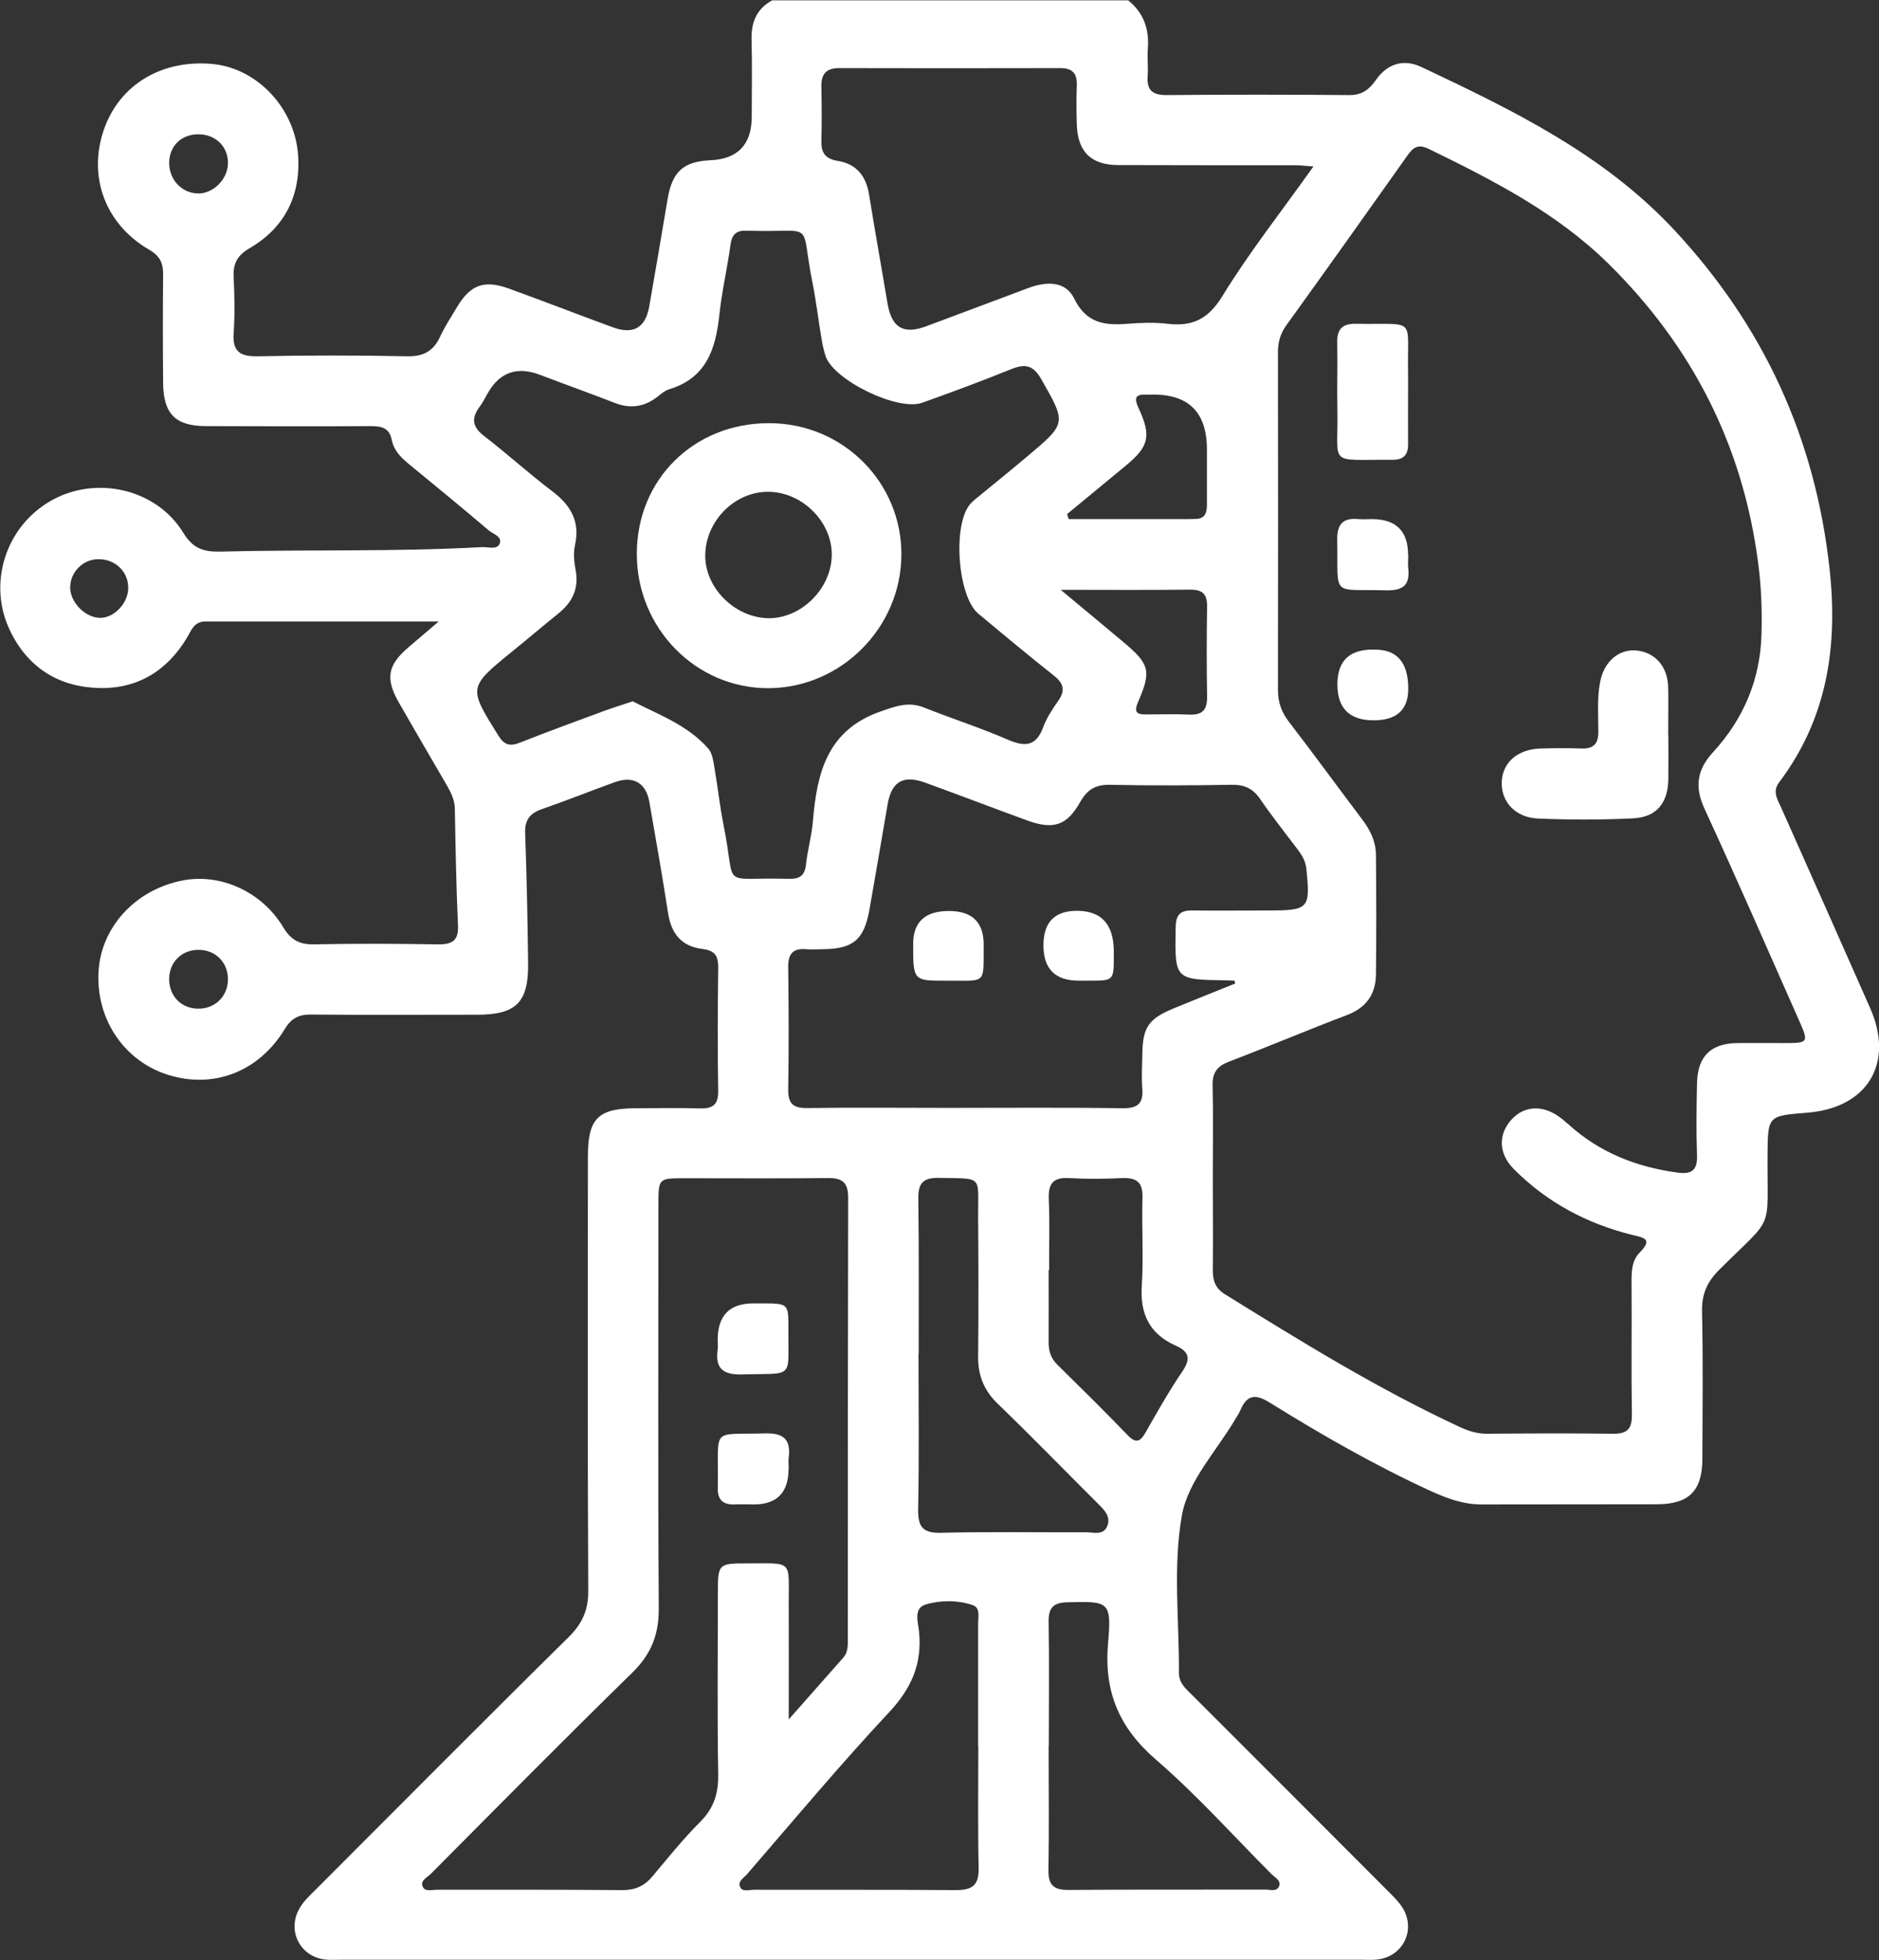<svg xmlns="http://www.w3.org/2000/svg" id="Camada_2" data-name="Camada 2" viewBox="0 0 108.73 113.39"><rect x="0" y="0" width="108.73" height="113.39" fill="#333333" stroke="none"/><defs fill="#000000"><style> .cls-1 { fill: #ffffff; fill-rule: evenodd; } </style></defs><g id="Layer_1" data-name="Layer 1"><g><path class="cls-1" d="M65.26,0c.92,.73,1.25,1.68,1.16,2.83-.04,.51,.03,1.03-.01,1.55-.06,.79,.23,1.12,1.07,1.12,3.54-.03,7.08-.03,10.62,0,.73,0,1.15-.34,1.53-.89,.67-.95,1.62-1.21,2.63-.73,5.27,2.49,10.52,5.03,14.6,9.4,5.18,5.55,8.18,12.05,9.01,19.63,.49,4.51-.14,8.66-2.92,12.35-.4,.53-.1,.98,.11,1.44,1.72,3.87,3.45,7.74,5.16,11.62,1.41,3.2-.16,5.78-3.66,6.05-2.28,.18-2.26,.18-2.28,2.47-.03,4.52,.44,3.39-2.77,6.59-.71,.7-1.04,1.41-1.02,2.42,.06,2.84,.03,5.68,.02,8.52,0,1.87-.77,2.64-2.61,2.65-3.39,.01-6.79,0-10.18,.01-1.07,0-2.02-.36-2.96-.79-3.22-1.48-6.29-3.24-9.3-5.11-.86-.53-1.32-.41-1.69,.46-.07,.17-.18,.32-.27,.48-1.08,1.84-2.74,3.58-3.1,5.55-.54,2.97-.16,6.1-.18,9.16,0,.6,.41,.92,.77,1.28,3.78,3.78,7.56,7.56,11.34,11.35,.31,.31,.64,.63,.86,1,.75,1.28-.04,2.8-1.51,2.95-.29,.03-.59,.01-.88,.01-19.69,0-39.39,0-59.08,0-.29,0-.59,.02-.88-.01-1.42-.14-2.21-1.58-1.57-2.85,.25-.5,.67-.87,1.06-1.26,4.85-4.85,9.68-9.72,14.57-14.54,.8-.79,1.15-1.57,1.14-2.7-.04-8.37-.03-16.74-.02-25.11,0-2.21,.59-2.79,2.83-2.79,1.22,0,2.43-.03,3.65,.01,.74,.02,1.07-.21,1.06-1-.04-2.4-.03-4.79,0-7.19,0-.7-.25-.95-.94-1.04-1.17-.14-1.78-.88-1.96-2.06-.33-2.15-.71-4.29-1.08-6.42-.19-1.11-.92-1.55-1.98-1.17-1.42,.51-2.83,1.08-4.25,1.57-.69,.24-.99,.63-.96,1.38,.09,2.5,.14,5.01,.17,7.52,.03,2.28-.69,2.99-2.95,2.99-3.21,0-6.42,.02-9.62-.01-.71,0-1.13,.21-1.51,.84-1.51,2.48-4.12,3.47-6.75,2.65-2.53-.79-4.17-3.2-4.03-5.94,.13-2.58,2.11-4.76,4.84-5.3,2.19-.44,4.6,.62,5.85,2.7,.44,.73,.92,1,1.76,.99,2.4-.05,4.79-.04,7.19,0,.84,.01,1.21-.22,1.16-1.12-.1-2.24-.14-4.49-.18-6.74-.01-.54-.26-.99-.52-1.44-.91-1.56-1.82-3.12-2.72-4.69-.79-1.39-.65-2.16,.55-3.19,.58-.5,1.17-.99,1.76-1.5-4.54,0-9.01,0-13.49,0-.68,0-.82,.51-1.08,.94-1.16,1.94-2.9,2.98-5.12,2.91-2.3-.07-4.08-1.17-5.11-3.3-1.33-2.73-.27-6.06,2.39-7.55,2.59-1.46,6.07-.67,7.62,1.86,.56,.92,1.17,1.12,2.14,1.1,5.05-.13,10.1,.02,15.15-.26,.35-.02,.86,.17,1.02-.19,.18-.42-.37-.56-.63-.78-1.52-1.29-3.05-2.55-4.6-3.82-.47-.38-.89-.8-1.01-1.41-.14-.71-.6-.8-1.22-.8-3.17,.02-6.34,.01-9.52,0-1.77,0-2.47-.7-2.49-2.48-.02-2.1-.02-4.21,0-6.31,0-.66-.2-1.06-.8-1.41-2.54-1.47-3.56-4.21-2.64-6.92,.9-2.64,3.39-4.13,6.38-3.82,2.5,.27,4.68,2.53,4.87,5.27,.16,2.31-.77,4.2-2.81,5.38-.72,.42-.96,.9-.92,1.68,.05,1.06,.08,2.14,0,3.21-.08,1.1,.38,1.38,1.41,1.36,2.87-.06,5.75-.06,8.63,0,.95,.02,1.52-.3,1.91-1.14,.28-.6,.65-1.16,.99-1.73,.77-1.27,1.56-1.56,2.98-1.05,2.01,.73,4,1.5,6.01,2.24,1.2,.44,1.9,.04,2.12-1.21,.36-2.07,.72-4.14,1.06-6.2,.27-1.59,.91-2.18,2.48-2.25q2.39-.11,2.39-2.53c0-1.47,.03-2.95-.01-4.42-.03-1.02,.28-1.8,1.19-2.3,6.86,0,13.72,0,20.58,0Zm4.92,68.08c0,1.81,.02,3.61,0,5.42,0,.61,.16,1.03,.7,1.37,4.42,2.74,8.84,5.47,13.57,7.67,.51,.24,1.01,.4,1.59,.4,2.43-.02,4.87-.03,7.3,0,.81,.01,1.1-.27,1.09-1.09-.04-2.54,0-5.09-.02-7.63,0-.64,0-1.29,.48-1.77,.75-.77,.27-.84-.43-1.01-2.63-.65-4.96-1.89-6.87-3.82-.89-.9-.9-2.02-.11-2.87,.74-.8,1.82-.84,2.79-.11,.18,.13,.34,.28,.51,.42,1.78,1.61,3.91,2.45,6.27,2.77,.78,.11,1.18-.08,1.15-.97-.05-1.4-.03-2.8,0-4.2,.03-1.55,.8-2.3,2.32-2.32,.88-.01,1.77,0,2.65,0,1.51,0,1.52,0,.88-1.43-1.79-4.04-3.56-8.1-5.41-12.11-.6-1.29-.44-2.28,.5-3.3,1.75-1.91,2.72-4.19,2.79-6.8,.04-1.4-.01-2.79-.2-4.19-.89-6.76-3.81-12.47-8.65-17.25-3-2.95-6.66-4.82-10.39-6.64-.62-.3-.9-.12-1.25,.38-2.32,3.28-4.65,6.55-7,9.81-.37,.51-.5,1.03-.49,1.65,.01,6.49,.01,12.98,0,19.47,0,.7,.21,1.27,.63,1.82,1.44,1.87,2.83,3.78,4.25,5.66,.46,.61,.78,1.26,.79,2.02,.02,2.32,.03,4.65,0,6.97-.02,1.14-.58,1.91-1.7,2.33-2.27,.86-4.51,1.81-6.79,2.68-.69,.26-.98,.63-.96,1.38,.04,1.77,.01,3.54,.01,5.31Zm-33.57-27.51c1.52,.78,3.19,1.38,4.38,2.74,.24,.28,.29,.75,.36,1.15,.19,1.09,.3,2.19,.52,3.27,.77,3.82-.31,2.99,3.74,3.11,.61,.02,.96-.14,1.03-.83,.09-.84,.33-1.66,.4-2.5,.23-2.79,.82-5.27,3.91-6.35,.88-.31,1.62-.59,2.52-.23,1.61,.64,3.26,1.17,4.85,1.86,.98,.42,1.63,.4,2.04-.71,.2-.54,.53-1.05,.87-1.53,.44-.62,.31-1.03-.26-1.48-1.47-1.16-2.92-2.37-4.36-3.57-1.2-1-1.5-5.17-.46-6.35,.17-.19,.38-.35,.58-.51,.91-.75,1.83-1.49,2.73-2.25,2.28-1.92,2.25-1.9,.78-4.48-.45-.78-.92-.88-1.71-.56-1.71,.69-3.43,1.33-5.17,1.95-1.4,.5-5.09-1.29-5.58-2.68-.12-.35-.19-.71-.25-1.08-.18-1.05-.3-2.11-.51-3.16-.75-3.72,.26-2.92-3.59-3.03-.07,0-.15,0-.22,0-.58-.04-.86,.2-.94,.81-.18,1.35-.5,2.68-.64,4.03-.21,1.99-.75,3.68-2.91,4.33-.27,.08-.5,.3-.74,.48-.74,.55-1.53,.65-2.4,.31-1.44-.56-2.9-1.08-4.34-1.63q-1.96-.74-2.99,1.02c-.17,.29-.31,.59-.51,.85-.48,.66-.4,1.15,.27,1.67,1.34,1.03,2.6,2.18,3.95,3.2,1.07,.81,1.62,1.75,1.31,3.13-.1,.45-.05,.96,.04,1.43,.2,1.07-.19,1.86-1,2.51-.89,.72-1.76,1.46-2.65,2.18-2.58,2.1-2.56,2.09-.83,4.87,.34,.55,.66,.66,1.26,.42,1.61-.64,3.24-1.23,4.86-1.83,.51-.19,1.04-.35,1.67-.56Zm9.01,58.92c1.19-1.35,2.19-2.48,3.18-3.6,.27-.3,.26-.68,.26-1.05,0-8.52,0-17.03,.02-25.55,0-.88-.33-1.15-1.17-1.14-2.76,.03-5.53,.01-8.29,.01-1.52,0-1.52,0-1.52,1.54,0,7.78-.03,15.56,.02,23.33,.01,1.52-.43,2.65-1.52,3.72-3.93,3.84-7.79,7.75-11.66,11.64-.21,.22-.66,.4-.47,.77,.13,.28,.53,.16,.82,.16,3.58,0,7.15-.01,10.73,.02,.73,0,1.26-.23,1.73-.79,.9-1.07,1.78-2.17,2.77-3.16,.8-.8,1.06-1.66,1.04-2.77-.06-3.46-.02-6.93-.02-10.39,0-1.78,0-1.79,1.75-1.79,2.64,0,2.34-.22,2.35,2.4,.01,2.12,0,4.24,0,6.64Zm25.85-42.61s-.02-.1-.03-.15c-.17,0-.34-.02-.51-.02-2.97-.04-2.95-.04-2.9-3.05,.01-.72,.25-1,.95-.99,1.47,.02,2.95,0,4.43,0,2.34,0,2.42-.11,2.18-2.44-.05-.43-.25-.76-.5-1.09-.73-.97-1.49-1.92-2.18-2.93-.43-.62-.94-.83-1.67-.81-2.32,.04-4.65,.05-6.97,0-.85-.02-1.34,.25-1.76,.99-.77,1.37-1.55,1.62-3.05,1.08-1.97-.72-3.93-1.47-5.91-2.19-1.29-.47-1.96-.07-2.19,1.26-.35,2.03-.69,4.07-1.05,6.09-.31,1.73-.94,2.26-2.67,2.28-.33,0-.67,.03-.99,0-.76-.06-1.05,.26-1.04,1.03,.03,2.36,.04,4.72,0,7.08-.01,.82,.28,1.09,1.1,1.08,2.69-.04,5.38-.01,8.08-.01,3.39,0,6.79-.03,10.18,.02,.88,.01,1.2-.29,1.13-1.15-.05-.62-.01-1.25,0-1.88,.01-1.65,.34-2.14,1.85-2.76,1.18-.48,2.36-.96,3.54-1.43Zm4.52-47.25c-.49-.03-.74-.07-.99-.07-3.43,0-6.85,0-10.28-.01-1.6,0-2.37-.79-2.41-2.37-.02-.74-.03-1.48,0-2.21,.03-.68-.21-1.03-.94-1.03-4.27,.01-8.55,.01-12.82,0-.77,0-1.04,.37-1.02,1.09,.02,1.03,.03,2.07,0,3.09-.02,.71,.21,1.07,.96,1.19,1.07,.17,1.63,.88,1.8,1.95,.34,2.11,.72,4.21,1.07,6.31,.24,1.39,.92,1.8,2.25,1.3,1.97-.73,3.93-1.48,5.9-2.21,1.02-.38,2.14-.43,2.65,.61,.69,1.42,1.75,1.57,3.08,1.46,.77-.06,1.56-.09,2.32,0,1.45,.17,2.36-.27,3.18-1.61,1.55-2.53,3.41-4.88,5.27-7.5Zm-19.39,91.37c0-2.36,0-4.71,0-7.07,0-.39,.14-.93-.32-1.08-.88-.29-1.85-.29-2.72-.03-.72,.22-.43,1.04-.38,1.56,.19,1.85-.43,3.28-1.72,4.66-2.84,3.04-5.51,6.23-8.23,9.38-.18,.21-.54,.4-.41,.72,.13,.33,.52,.18,.8,.18,3.9,.01,7.81-.01,11.71,.02,.94,0,1.32-.29,1.3-1.27-.05-2.36-.02-4.71-.02-7.07Zm4.08,0c0,2.4,.03,4.79-.01,7.18-.02,.88,.32,1.16,1.17,1.15,3.8-.03,7.59-.01,11.39-.02,.27,0,.66,.14,.79-.2,.12-.32-.24-.5-.44-.69-2.21-2.22-4.31-4.57-6.67-6.61-2.15-1.85-3.04-3.95-2.79-6.77,.21-2.42,.04-2.41-2.36-2.35-.82,.02-1.09,.33-1.08,1.12,.04,2.4,.01,4.79,.01,7.18Zm-7.53-22.68c0,2.98,.04,5.97-.02,8.95-.02,1.03,.23,1.43,1.34,1.4,2.8-.07,5.6-.02,8.4-.03,.41,0,.96,.19,1.19-.33,.25-.57-.16-.96-.53-1.33-1.93-1.92-3.83-3.88-5.79-5.77-.81-.78-1.15-1.65-1.14-2.75,.03-2.69,.02-5.38,0-8.07-.01-2.42,.32-2.2-2.27-2.25-.93-.02-1.21,.32-1.19,1.23,.04,2.98,.02,5.97,.02,8.95Zm7.53-4.85c0,1.4,.01,2.8,0,4.2,0,.51,.14,.92,.51,1.28,1.36,1.34,2.73,2.69,4.06,4.07,.5,.52,.74,.37,1.05-.17,.67-1.18,1.34-2.37,2.11-3.5,.49-.73,.43-1.15-.38-1.51-1.49-.66-2.07-1.81-1.96-3.46,.11-1.69-.01-3.39,.04-5.08,.03-.88-.31-1.18-1.16-1.15-1.03,.05-2.06,.06-3.09,0-.95-.05-1.21,.35-1.17,1.24,.06,1.36,.01,2.72,.02,4.09Zm.71-39.34c1.36,1.13,2.48,2.06,3.6,3,1.53,1.28,1.65,1.68,.87,3.47-.24,.56-.13,.74,.45,.73,.84,0,1.69-.03,2.53,.01,.78,.03,1.02-.32,1.01-1.06-.03-1.73-.03-3.46,0-5.18,.01-.7-.23-.99-.96-.99-2.39,.03-4.78,.01-7.51,.01Zm.36-4.39c.03,.1,.06,.19,.09,.29,2.19,0,4.39,0,6.58,0,.26,0,.51,0,.77-.01,.55-.01,.65-.37,.65-.82,0-1.07,0-2.13,0-3.2q0-3.27-3.28-3.17c-.07,0-.15,0-.22,0-.67-.03-.72,.21-.45,.79,.75,1.61,.59,2.22-.76,3.33-1.13,.93-2.26,1.86-3.38,2.79ZM13.19,56.7c.03-.96-.65-1.7-1.6-1.75-1.01-.05-1.78,.65-1.8,1.65-.02,.97,.64,1.7,1.59,1.75,1.01,.05,1.78-.66,1.81-1.65Zm0-47.22c.03-.95-.66-1.67-1.62-1.71-1.04-.04-1.77,.64-1.78,1.65,0,.95,.68,1.71,1.6,1.77,.89,.06,1.77-.77,1.8-1.71ZM4.06,33.98c0,.89,.92,1.8,1.79,1.76,.79-.03,1.56-.86,1.57-1.71,.02-.96-.76-1.71-1.77-1.68-.87,.02-1.59,.76-1.59,1.64Z" fill="#000000"></path><path class="cls-1" d="M96.54,42.53c0,.85,.01,1.7,0,2.54-.02,1.37-.67,2.2-2.03,2.27-1.84,.09-3.69,.09-5.53,.01-1.31-.06-2.13-.99-2.08-2.13,.05-1.13,.94-1.89,2.27-1.92,.77-.02,1.55-.03,2.32,0,.71,.03,1-.26,1-.97,0-.96-.08-1.92,.1-2.87,.22-1.18,1.08-1.93,2.11-1.83,1.08,.11,1.8,.93,1.83,2.12,.02,.92,0,1.85,0,2.77Z" fill="#000000"></path><path class="cls-1" d="M81.48,22.7c0,.99-.01,1.99,0,2.98,.01,.66-.29,.93-.93,.92-3.8-.03-3.09,.43-3.16-2.91-.03-1.29,.02-2.58-.01-3.87-.02-.81,.32-1.11,1.12-1.09,3.54,.06,2.91-.44,2.98,2.85,0,.37,0,.74,0,1.11h0Z" fill="#000000"></path><path class="cls-1" d="M81.49,32.11c0,.26-.03,.52,0,.77,.11,.97-.31,1.29-1.27,1.27-3.24-.09-2.78,.46-2.84-2.91-.02-.91,.33-1.3,1.23-1.21,.25,.02,.51,0,.77,0q2.1,0,2.1,2.07Z" fill="#000000"></path><path class="cls-1" d="M79.49,41.67q-2.1,0-2.1-2.08t2.18-2.01q1.92,0,1.92,2.26,0,1.83-2,1.83Z" fill="#000000"></path><path class="cls-1" d="M36.85,32.04c0-4.31,3.31-7.57,7.66-7.56,4.26,0,7.68,3.42,7.65,7.63-.03,4.2-3.48,7.67-7.67,7.7-4.21,.03-7.65-3.47-7.64-7.78Zm7.52,3.72c1.91,.08,3.7-1.63,3.76-3.59,.06-1.92-1.65-3.68-3.62-3.72-1.95-.04-3.66,1.64-3.7,3.64-.04,1.86,1.64,3.59,3.57,3.67Z" fill="#000000"></path><path class="cls-1" d="M43.59,75.4c.18,0,.37,0,.55,0,1.47,0,1.49,.02,1.48,1.47-.02,2.96,.38,2.55-2.66,2.64-1.11,.03-1.59-.33-1.43-1.45,.02-.18,0-.37,0-.55q0-2.11,2.06-2.11Z" fill="#000000"></path><path class="cls-1" d="M45.63,84.97q0,2.06-2.01,2.06c-.37,0-.74-.02-1.1,0-.71,.03-1.02-.3-.98-.99,0-.11,0-.22,0-.33,.04-3.18-.41-2.7,2.73-2.79,1.07-.03,1.5,.35,1.37,1.4-.03,.22,0,.44,0,.66Z" fill="#000000"></path><path class="cls-1" d="M56.92,54.76c-.01,2.23,.16,1.96-2.16,1.97-1.92,.01-1.92,0-1.92-2.12q0-1.91,2.07-1.91t2.01,2.06Z" fill="#000000"></path><path class="cls-1" d="M62.42,56.73q-2.04,0-2.04-2.04t2.01-2,2.06,2.25c0,2,.12,1.77-2.03,1.79Z" fill="#000000"></path></g></g></svg>